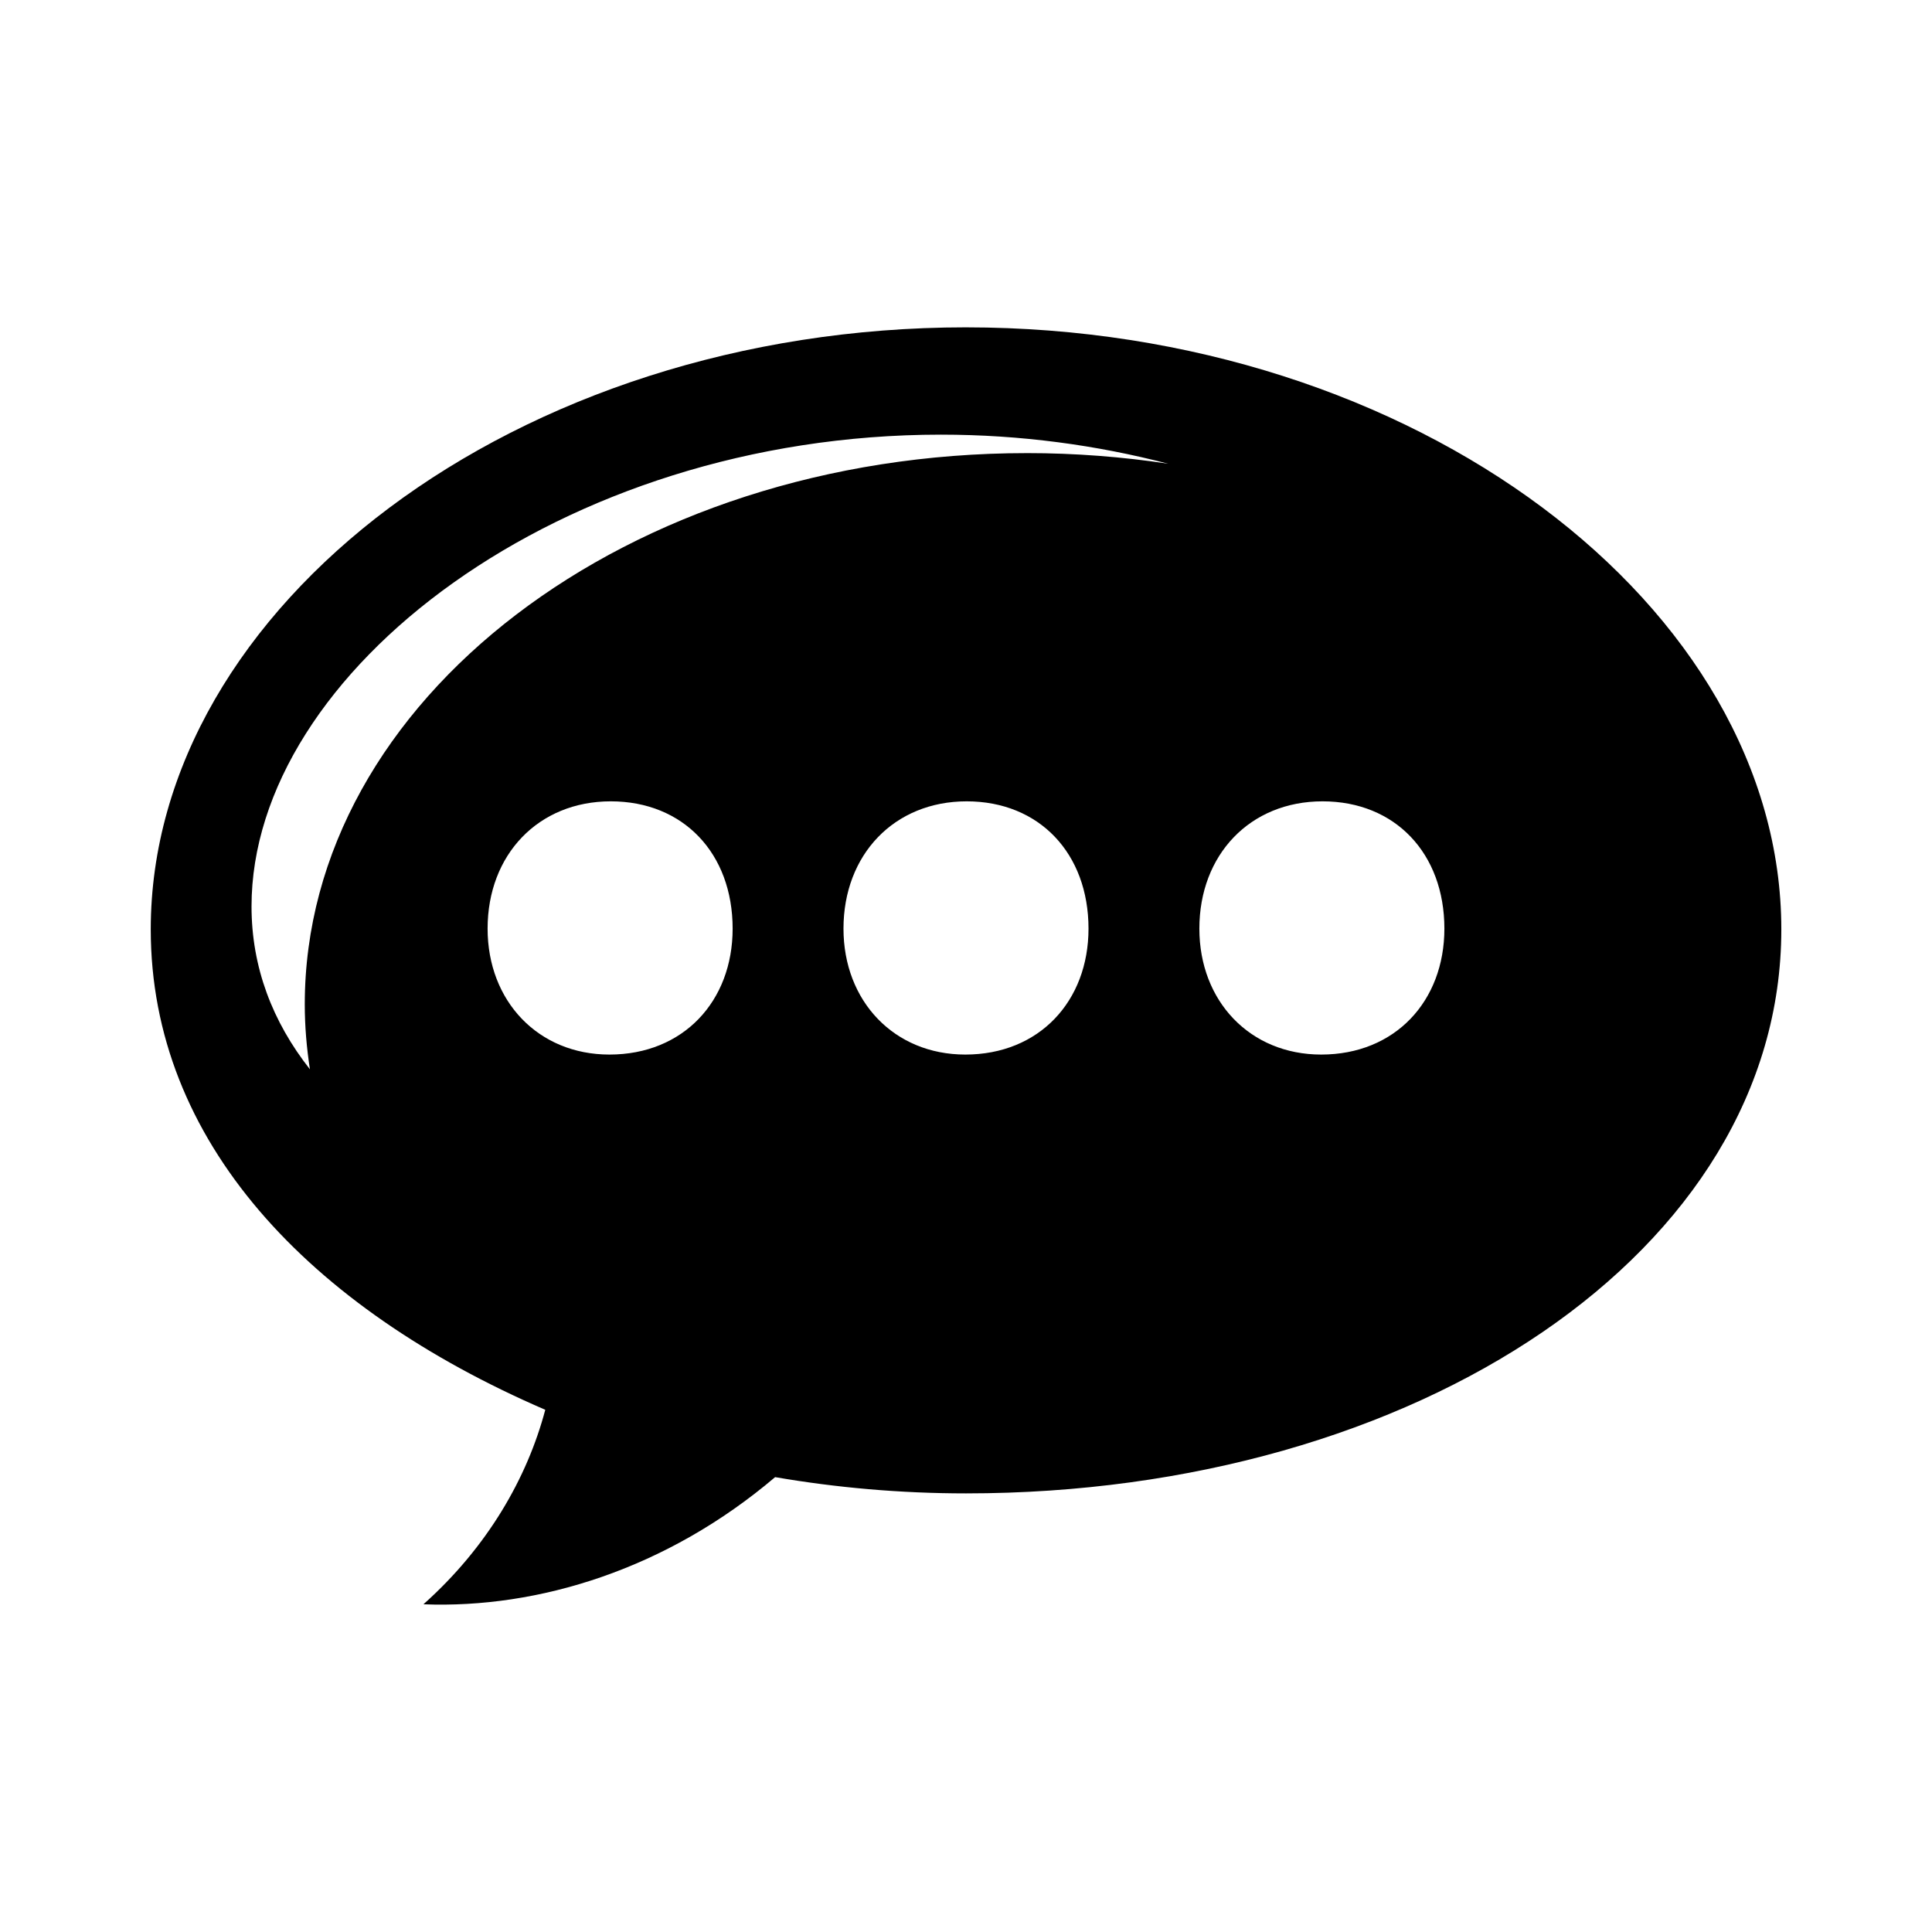 <?xml version="1.0" encoding="UTF-8"?>
<!-- Uploaded to: SVG Repo, www.svgrepo.com, Generator: SVG Repo Mixer Tools -->
<svg fill="#000000" width="800px" height="800px" version="1.1" viewBox="144 144 512 512" xmlns="http://www.w3.org/2000/svg">
 <path d="m400 230.75c-119.33 0-216.05 74.211-216.05 159.54 0 56.156 41.891 100.26 104.55 127.32-4.785 18.051-15.289 36.375-32.285 51.539 30.422 1.195 64.438-9.273 93.199-33.695 16.234 2.793 33.16 4.309 50.594 4.309 119.32 0 216.06-64.137 216.06-149.47s-96.738-159.54-216.06-159.54zm-94.492 192.72c-18.867 0-32.289-14.152-32.289-33.371 0-19.59 13.426-33.738 32.648-33.738 19.227 0 32.289 13.785 32.289 33.738 0.004 19.223-13.059 33.371-32.648 33.371zm94.309 0c-18.863 0-32.285-14.152-32.285-33.371 0-19.59 13.422-33.738 32.648-33.738 19.227 0 32.285 13.785 32.285 33.738 0 19.223-13.055 33.371-32.648 33.371zm16.32-159.39c-105.7 0-191.37 65.406-191.37 146.09 0 5.824 0.5 11.559 1.367 17.211-9.926-12.605-15.477-27.055-15.477-43.176 0-62.086 81.805-125.02 182.71-125.02 21.098 0 41.352 2.785 60.215 7.707-12.117-1.832-24.641-2.816-37.453-2.816zm77.992 159.39c-18.863 0-32.285-14.152-32.285-33.371 0-19.59 13.422-33.738 32.648-33.738 19.227 0 32.285 13.785 32.285 33.738 0 19.223-13.059 33.371-32.648 33.371z"/>
</svg>